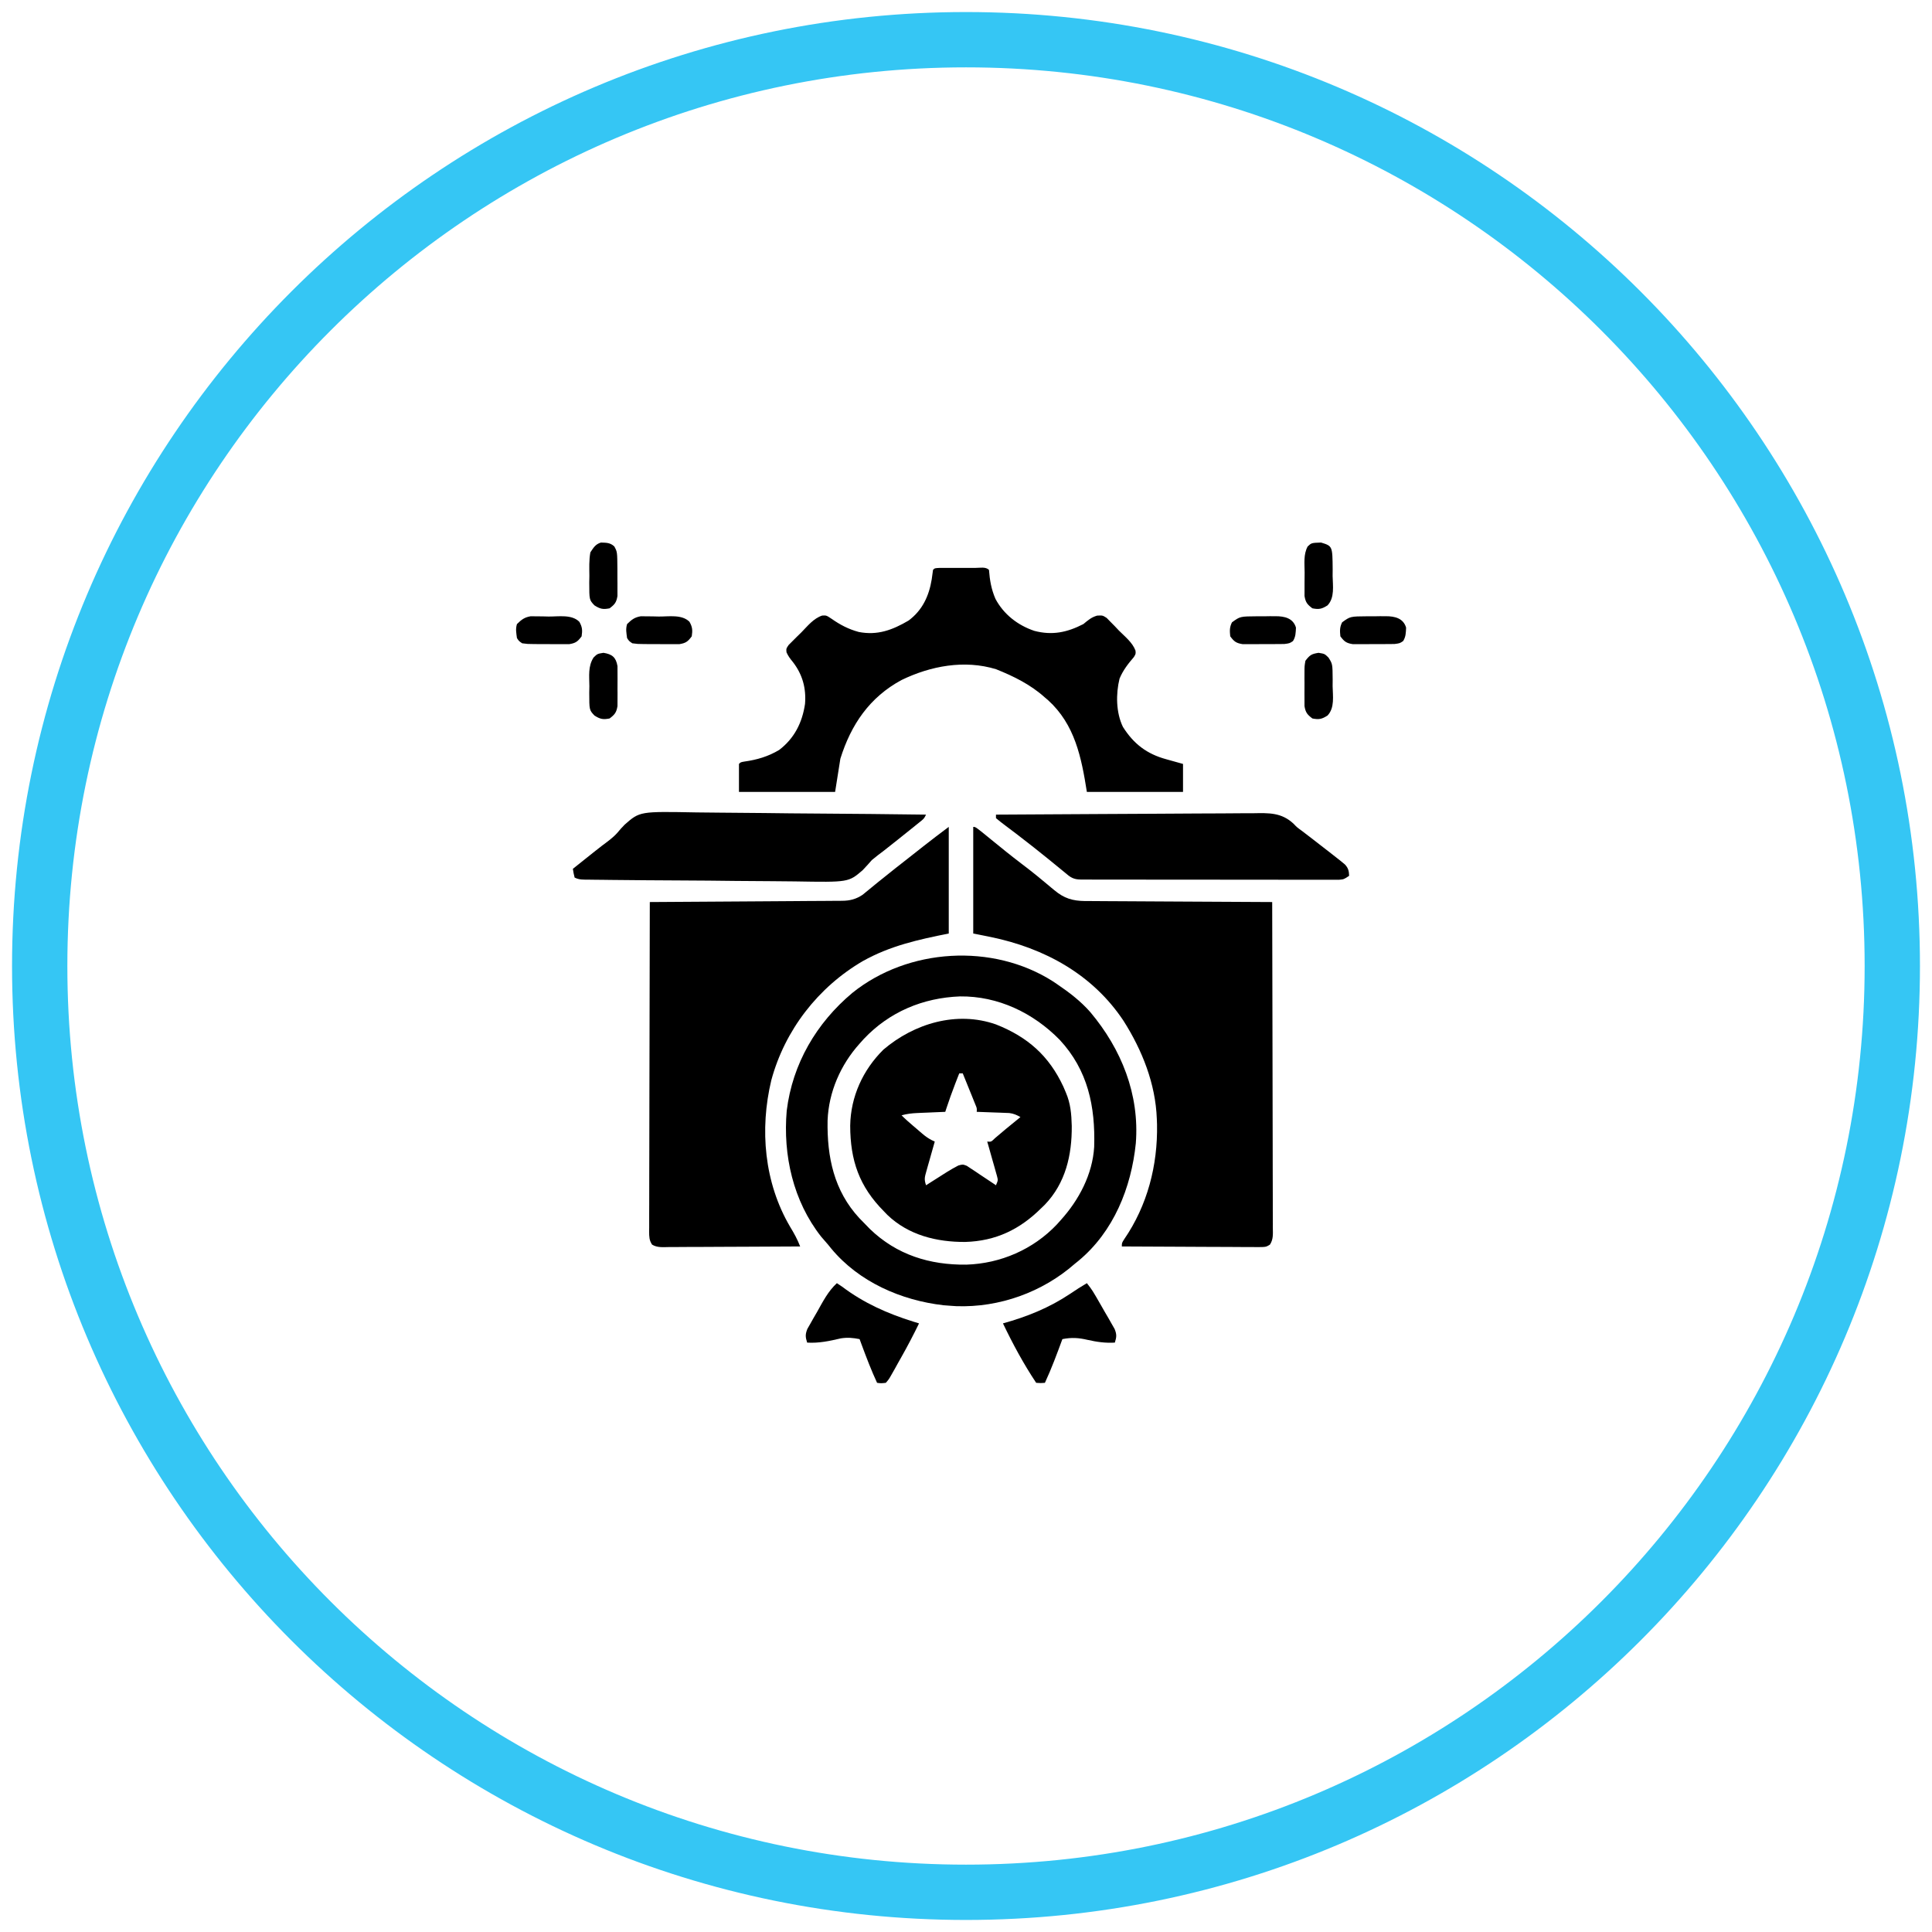 <svg width="146" height="146" viewBox="0 0 146 146" fill="none" xmlns="http://www.w3.org/2000/svg">
<path d="M73 143C111.66 143 143 111.66 143 73C143 34.34 111.66 3 73 3C34.34 3 3 34.34 3 73C3 111.66 34.34 143 73 143Z" stroke="#35C6F4" stroke-width="4.18" stroke-miterlimit="10"/>
<path d="M71.697 62.486C71.048 62.973 70.402 63.461 69.765 63.964C69.603 64.091 69.442 64.219 69.281 64.346C69.199 64.41 69.118 64.474 69.034 64.54C68.8 64.725 68.565 64.909 68.33 65.093C68.255 65.152 68.179 65.211 68.102 65.272C67.95 65.391 67.799 65.509 67.647 65.628C67.23 65.955 66.817 66.285 66.407 66.62C66.319 66.692 66.23 66.764 66.139 66.838C65.968 66.977 65.798 67.117 65.628 67.257C65.55 67.321 65.472 67.384 65.392 67.449C65.325 67.505 65.257 67.561 65.187 67.618C64.694 67.948 64.231 68.068 63.642 68.072C63.514 68.073 63.385 68.075 63.252 68.076C63.113 68.076 62.973 68.076 62.829 68.077C62.607 68.079 62.607 68.079 62.38 68.081C61.89 68.085 61.4 68.087 60.911 68.089C60.571 68.092 60.231 68.094 59.892 68.097C59.089 68.103 58.287 68.108 57.484 68.113C56.571 68.118 55.657 68.124 54.743 68.131C52.864 68.144 50.985 68.156 49.105 68.167C49.096 71.502 49.089 74.837 49.085 78.172C49.083 79.72 49.08 81.269 49.075 82.817C49.072 84.166 49.069 85.515 49.068 86.865C49.068 87.579 49.066 88.294 49.063 89.009C49.061 89.681 49.06 90.353 49.061 91.025C49.06 91.273 49.06 91.52 49.058 91.767C49.056 92.103 49.057 92.44 49.058 92.777C49.057 92.875 49.055 92.974 49.054 93.075C49.058 93.46 49.061 93.731 49.278 94.056C49.669 94.296 50.109 94.245 50.553 94.239C50.66 94.239 50.767 94.239 50.878 94.239C51.231 94.239 51.585 94.236 51.939 94.232C52.184 94.232 52.43 94.231 52.675 94.231C53.321 94.229 53.967 94.225 54.612 94.221C55.271 94.217 55.93 94.215 56.589 94.213C57.882 94.209 59.175 94.202 60.467 94.194C60.261 93.658 60.007 93.197 59.708 92.707C57.748 89.374 57.396 85.348 58.288 81.629C59.314 77.835 61.83 74.597 65.207 72.626C67.272 71.471 69.394 71.005 71.697 70.545C71.697 67.885 71.697 65.226 71.697 62.486Z" fill="black"/>
<path d="M73.547 62.486C73.547 65.145 73.547 67.805 73.547 70.545C73.983 70.632 74.419 70.719 74.868 70.809C78.927 71.646 82.576 73.63 84.909 77.151C86.315 79.366 87.324 81.899 87.42 84.549C87.425 84.688 87.43 84.827 87.436 84.97C87.494 88.07 86.708 91.098 84.947 93.66C84.777 93.93 84.777 93.93 84.777 94.194C86.2 94.203 87.623 94.21 89.046 94.214C89.707 94.216 90.367 94.219 91.028 94.224C91.665 94.228 92.303 94.23 92.94 94.231C93.183 94.232 93.427 94.234 93.67 94.236C94.011 94.239 94.351 94.239 94.691 94.239C94.792 94.24 94.894 94.242 94.998 94.243C95.669 94.239 95.669 94.239 95.967 94.056C96.234 93.655 96.192 93.242 96.187 92.777C96.187 92.672 96.188 92.567 96.188 92.459C96.189 92.106 96.186 91.752 96.184 91.4C96.184 91.147 96.184 90.894 96.184 90.642C96.184 89.955 96.182 89.268 96.179 88.582C96.177 87.864 96.177 87.147 96.176 86.43C96.175 85.071 96.172 83.712 96.168 82.353C96.163 80.807 96.161 79.26 96.159 77.713C96.155 74.531 96.148 71.349 96.139 68.167C96.023 68.166 96.023 68.166 95.904 68.166C94.015 68.158 92.126 68.148 90.237 68.136C89.324 68.13 88.41 68.124 87.497 68.121C86.615 68.118 85.734 68.112 84.853 68.106C84.516 68.103 84.18 68.102 83.843 68.101C83.372 68.1 82.901 68.096 82.431 68.092C82.222 68.092 82.222 68.092 82.009 68.092C81.054 68.08 80.416 67.892 79.674 67.27C79.59 67.201 79.506 67.132 79.419 67.06C79.332 66.987 79.244 66.913 79.154 66.837C78.966 66.681 78.777 66.526 78.588 66.37C78.495 66.294 78.402 66.217 78.306 66.138C77.937 65.837 77.56 65.549 77.181 65.26C76.414 64.676 75.665 64.071 74.919 63.461C73.728 62.486 73.728 62.486 73.547 62.486Z" fill="black"/>
<path d="M64.418 75.027C61.698 77.302 59.887 80.39 59.452 83.934C59.161 87.293 59.938 90.764 62.052 93.451C62.227 93.656 62.403 93.859 62.581 94.062C62.66 94.16 62.74 94.259 62.822 94.36C64.913 96.876 68.093 98.265 71.292 98.636C71.515 98.655 71.738 98.671 71.961 98.686C72.066 98.693 72.171 98.7 72.279 98.707C75.528 98.818 78.776 97.65 81.209 95.515C81.357 95.396 81.357 95.396 81.507 95.274C84.157 93.072 85.49 89.755 85.833 86.399C86.121 82.705 84.748 79.287 82.398 76.49C81.66 75.65 80.812 75.002 79.888 74.376C79.783 74.306 79.679 74.235 79.571 74.162C75.011 71.253 68.62 71.648 64.418 75.027ZM80.078 78.576C82.214 80.874 82.78 83.616 82.686 86.673C82.561 88.748 81.529 90.694 80.152 92.212C80.06 92.315 79.967 92.419 79.872 92.525C78.085 94.417 75.611 95.488 73.025 95.568C70.261 95.602 67.76 94.827 65.739 92.875C65.565 92.701 65.394 92.522 65.223 92.344C65.087 92.205 65.087 92.205 64.948 92.064C63.014 89.978 62.493 87.425 62.54 84.677C62.621 82.529 63.522 80.464 64.959 78.868C65.065 78.75 65.171 78.632 65.28 78.51C67.216 76.462 69.748 75.405 72.545 75.298C75.424 75.264 78.085 76.544 80.078 78.576Z" fill="black"/>
<path d="M73.728 42.915C73.641 42.915 73.553 42.915 73.463 42.915C73.278 42.915 73.093 42.915 72.907 42.916C72.623 42.916 72.338 42.916 72.054 42.915C71.874 42.915 71.695 42.915 71.515 42.915C71.268 42.916 71.268 42.916 71.017 42.916C70.64 42.933 70.64 42.933 70.508 43.065C70.472 43.304 70.439 43.544 70.409 43.783C70.204 45.042 69.7 46.124 68.658 46.896C67.438 47.612 66.307 48.034 64.89 47.756C64.12 47.546 63.496 47.22 62.845 46.764C62.449 46.5 62.449 46.5 62.13 46.517C61.466 46.74 61.032 47.307 60.55 47.796C60.438 47.905 60.326 48.013 60.212 48.125C60.107 48.23 60.002 48.335 59.894 48.443C59.798 48.539 59.702 48.635 59.603 48.734C59.41 49.01 59.41 49.01 59.435 49.295C59.562 49.583 59.721 49.792 59.922 50.034C60.647 50.974 60.93 52.01 60.835 53.194C60.625 54.612 60.032 55.793 58.882 56.673C58.047 57.171 57.212 57.415 56.255 57.55C55.975 57.598 55.975 57.598 55.843 57.73C55.843 58.428 55.843 59.125 55.843 59.844C58.241 59.844 60.639 59.844 63.109 59.844C63.24 59.015 63.371 58.187 63.506 57.334C64.311 54.763 65.706 52.696 68.13 51.388C70.321 50.326 72.88 49.839 75.274 50.573C76.613 51.109 77.885 51.737 78.963 52.709C79.079 52.808 79.079 52.808 79.198 52.908C81.227 54.748 81.721 57.226 82.134 59.844C84.532 59.844 86.93 59.844 89.4 59.844C89.4 59.146 89.4 58.449 89.4 57.73C88.476 57.466 88.476 57.466 88.133 57.376C86.673 56.98 85.669 56.218 84.857 54.928C84.333 53.845 84.318 52.439 84.604 51.281C84.861 50.66 85.254 50.153 85.691 49.648C85.833 49.407 85.833 49.407 85.808 49.163C85.577 48.547 85.009 48.107 84.553 47.648C84.447 47.536 84.341 47.423 84.232 47.308C84.127 47.203 84.023 47.097 83.916 46.989C83.821 46.892 83.727 46.795 83.629 46.695C83.323 46.5 83.323 46.5 82.909 46.521C82.459 46.653 82.232 46.865 81.87 47.161C80.647 47.79 79.519 48.032 78.162 47.673C76.913 47.252 75.849 46.428 75.226 45.256C74.91 44.525 74.798 43.855 74.736 43.065C74.487 42.816 74.059 42.916 73.728 42.915Z" fill="black"/>
<path d="M66.762 79.316C65.205 80.856 64.284 82.878 64.249 85.065C64.254 87.687 64.925 89.661 66.809 91.551C66.89 91.636 66.972 91.72 67.055 91.807C68.652 93.342 70.789 93.866 72.942 93.853C75.253 93.787 77.074 92.907 78.7 91.287C78.784 91.206 78.868 91.125 78.955 91.041C80.528 89.405 81.011 87.28 80.992 85.085C80.969 84.193 80.904 83.395 80.549 82.567C80.486 82.42 80.423 82.273 80.359 82.121C79.272 79.782 77.655 78.359 75.264 77.415C72.297 76.373 69.084 77.342 66.762 79.316ZM72.754 81.114C72.931 81.549 73.107 81.984 73.283 82.419C73.333 82.543 73.384 82.666 73.436 82.794C73.483 82.912 73.531 83.031 73.58 83.153C73.624 83.262 73.669 83.371 73.714 83.484C73.826 83.75 73.826 83.75 73.811 84.021C73.892 84.023 73.974 84.026 74.058 84.029C74.427 84.041 74.796 84.056 75.165 84.07C75.357 84.076 75.357 84.076 75.553 84.083C75.738 84.09 75.738 84.09 75.927 84.098C76.041 84.102 76.154 84.106 76.271 84.111C76.603 84.155 76.826 84.251 77.114 84.417C77.018 84.495 76.923 84.573 76.824 84.654C76.696 84.758 76.569 84.863 76.437 84.97C76.305 85.078 76.172 85.186 76.036 85.297C75.751 85.532 75.47 85.77 75.19 86.011C74.902 86.294 74.902 86.294 74.604 86.267C74.629 86.353 74.653 86.439 74.679 86.527C74.79 86.916 74.899 87.306 75.008 87.695C75.047 87.831 75.086 87.966 75.126 88.105C75.163 88.235 75.199 88.365 75.236 88.499C75.27 88.618 75.304 88.738 75.339 88.861C75.426 89.192 75.426 89.192 75.264 89.57C75.192 89.52 75.119 89.471 75.044 89.42C74.715 89.198 74.383 88.979 74.051 88.76C73.936 88.683 73.822 88.605 73.705 88.525C73.594 88.452 73.482 88.38 73.368 88.305C73.266 88.237 73.165 88.17 73.06 88.1C72.754 87.984 72.754 87.984 72.419 88.077C72.127 88.231 71.845 88.387 71.567 88.563C71.474 88.622 71.38 88.681 71.284 88.741C71.189 88.802 71.094 88.863 70.996 88.925C70.898 88.987 70.8 89.049 70.699 89.113C70.459 89.265 70.219 89.417 69.98 89.57C69.826 89.108 69.878 88.958 70.008 88.499C70.044 88.369 70.081 88.239 70.118 88.105C70.157 87.97 70.196 87.835 70.236 87.695C70.274 87.558 70.313 87.421 70.352 87.281C70.447 86.942 70.543 86.604 70.64 86.267C70.523 86.212 70.523 86.212 70.402 86.156C70.132 86.013 69.925 85.866 69.694 85.668C69.619 85.605 69.545 85.541 69.468 85.475C69.392 85.41 69.315 85.344 69.237 85.276C69.159 85.21 69.082 85.144 69.002 85.076C68.703 84.82 68.409 84.564 68.13 84.285C68.53 84.171 68.902 84.129 69.317 84.111C69.441 84.106 69.564 84.1 69.691 84.094C69.819 84.089 69.947 84.084 70.079 84.079C70.209 84.073 70.339 84.067 70.473 84.061C70.793 84.047 71.113 84.034 71.433 84.021C71.458 83.946 71.482 83.871 71.507 83.793C71.718 83.155 71.941 82.525 72.184 81.899C72.242 81.75 72.3 81.601 72.359 81.448C72.424 81.283 72.424 81.283 72.49 81.114C72.577 81.114 72.664 81.114 72.754 81.114Z" fill="black"/>
<path d="M69.98 61.561C67.206 61.524 64.433 61.496 61.659 61.479C60.371 61.471 59.083 61.46 57.795 61.441C56.671 61.426 55.548 61.416 54.425 61.412C53.83 61.41 53.236 61.405 52.642 61.394C48.35 61.313 48.35 61.313 47.208 62.316C47.009 62.516 46.826 62.721 46.648 62.939C46.311 63.317 45.9 63.604 45.497 63.906C45.345 64.024 45.194 64.143 45.043 64.262C44.971 64.318 44.899 64.375 44.825 64.433C44.312 64.837 43.802 65.247 43.292 65.657C43.342 65.979 43.342 65.979 43.424 66.317C43.785 66.498 44.076 66.47 44.48 66.475C44.733 66.478 44.733 66.478 44.992 66.482C45.18 66.484 45.368 66.486 45.557 66.487C45.754 66.49 45.952 66.492 46.149 66.495C47.957 66.516 49.765 66.527 51.573 66.536C52.908 66.542 54.243 66.553 55.578 66.571C56.518 66.583 57.457 66.589 58.397 66.591C58.958 66.593 59.518 66.597 60.079 66.607C64.126 66.677 64.126 66.677 65.191 65.758C65.428 65.51 65.659 65.256 65.884 64.996C66.178 64.747 66.483 64.516 66.792 64.286C67.498 63.732 68.199 63.173 68.898 62.61C68.99 62.536 69.083 62.462 69.178 62.385C69.264 62.316 69.349 62.247 69.437 62.176C69.513 62.114 69.589 62.053 69.668 61.99C69.847 61.825 69.847 61.825 69.98 61.561Z" fill="black"/>
<path d="M94.688 61.456C94.475 61.457 94.263 61.456 94.051 61.456C93.477 61.456 92.904 61.461 92.331 61.468C91.73 61.473 91.13 61.474 90.529 61.475C89.394 61.478 88.258 61.486 87.123 61.495C85.829 61.505 84.536 61.51 83.243 61.515C80.583 61.525 77.924 61.541 75.265 61.561C75.265 61.649 75.265 61.736 75.265 61.826C75.508 62.032 75.752 62.223 76.008 62.412C76.167 62.532 76.326 62.652 76.485 62.772C76.568 62.834 76.65 62.896 76.735 62.96C77.121 63.252 77.502 63.55 77.882 63.849C77.995 63.937 77.995 63.937 78.109 64.027C78.835 64.599 79.551 65.182 80.265 65.769C80.35 65.839 80.435 65.908 80.522 65.98C80.636 66.073 80.636 66.073 80.751 66.168C81.171 66.491 81.489 66.467 82.011 66.467C82.268 66.468 82.268 66.468 82.53 66.469C82.72 66.469 82.911 66.469 83.101 66.469C83.301 66.469 83.501 66.47 83.701 66.47C84.245 66.471 84.788 66.472 85.332 66.472C85.785 66.472 86.239 66.472 86.692 66.473C87.762 66.474 88.831 66.474 89.901 66.474C91.005 66.474 92.11 66.475 93.214 66.478C94.161 66.479 95.108 66.48 96.055 66.48C96.622 66.48 97.188 66.48 97.754 66.482C98.286 66.483 98.819 66.483 99.351 66.482C99.547 66.482 99.742 66.482 99.938 66.483C100.204 66.484 100.471 66.483 100.738 66.482C100.962 66.483 100.962 66.483 101.19 66.483C101.556 66.45 101.556 66.45 101.952 66.186C101.944 65.827 101.886 65.595 101.639 65.331C101.386 65.114 101.126 64.91 100.862 64.707C100.767 64.632 100.672 64.558 100.574 64.48C100.286 64.254 99.996 64.031 99.706 63.807C99.546 63.683 99.386 63.559 99.226 63.434C98.953 63.223 98.68 63.014 98.406 62.805C98.007 62.516 98.007 62.516 97.762 62.257C96.839 61.389 95.882 61.436 94.688 61.456Z" fill="black"/>
<path d="M82.134 96.968C81.7 97.223 81.282 97.493 80.865 97.775C79.293 98.826 77.612 99.505 75.793 100.007C76.534 101.555 77.35 103.069 78.303 104.499C78.65 104.524 78.65 104.524 78.963 104.499C79.464 103.42 79.874 102.312 80.284 101.196C80.983 101.06 81.501 101.092 82.192 101.254C82.891 101.41 83.531 101.504 84.248 101.46C84.382 101.039 84.399 100.846 84.231 100.43C84.156 100.298 84.08 100.167 84.002 100.031C83.92 99.887 83.838 99.742 83.754 99.593C83.622 99.369 83.622 99.369 83.488 99.14C83.403 98.99 83.317 98.84 83.229 98.685C82.547 97.496 82.547 97.496 82.134 96.968Z" fill="black"/>
<path d="M63.242 96.968C62.572 97.587 62.19 98.353 61.747 99.14C61.66 99.29 61.573 99.439 61.484 99.593C61.402 99.738 61.321 99.882 61.237 100.031C61.162 100.163 61.087 100.294 61.01 100.43C60.846 100.845 60.863 101.04 60.996 101.46C61.886 101.515 62.686 101.339 63.548 101.138C64.057 101.06 64.456 101.098 64.959 101.196C65.01 101.335 65.061 101.474 65.114 101.617C65.475 102.592 65.842 103.555 66.28 104.499C66.583 104.539 66.583 104.539 66.941 104.499C67.175 104.229 67.175 104.229 67.387 103.852C67.465 103.715 67.543 103.578 67.624 103.436C67.704 103.291 67.784 103.146 67.866 102.996C67.945 102.856 68.025 102.716 68.107 102.571C68.582 101.73 69.029 100.876 69.451 100.007C69.304 99.962 69.157 99.917 69.005 99.871C67.046 99.255 65.286 98.474 63.638 97.233C63.507 97.145 63.377 97.058 63.242 96.968Z" fill="black"/>
<path d="M49.782 46.591C49.626 46.587 49.469 46.583 49.308 46.579C49.082 46.578 49.082 46.578 48.85 46.576C48.644 46.573 48.644 46.573 48.432 46.57C47.953 46.648 47.733 46.825 47.388 47.161C47.274 47.55 47.335 47.803 47.388 48.218C47.535 48.445 47.535 48.445 47.784 48.614C48.185 48.667 48.185 48.667 48.671 48.671C48.758 48.672 48.844 48.673 48.932 48.673C49.114 48.674 49.297 48.674 49.478 48.673C49.756 48.672 50.034 48.676 50.312 48.68C50.489 48.68 50.666 48.68 50.843 48.679C51.004 48.68 51.164 48.68 51.33 48.68C51.825 48.602 51.981 48.483 52.276 48.086C52.343 47.629 52.331 47.39 52.103 46.987C51.529 46.414 50.535 46.597 49.782 46.591Z" fill="black"/>
<path d="M96.403 46.567C96.253 46.567 96.103 46.566 95.949 46.566C95.793 46.569 95.638 46.572 95.478 46.574C95.323 46.574 95.167 46.572 95.007 46.572C93.713 46.581 93.713 46.581 93.1 47.029C92.912 47.404 92.926 47.67 92.968 48.086C93.261 48.485 93.419 48.602 93.914 48.68C94.075 48.68 94.235 48.68 94.401 48.679C94.487 48.68 94.574 48.68 94.662 48.68C94.844 48.68 95.026 48.678 95.208 48.676C95.486 48.672 95.764 48.673 96.042 48.675C96.219 48.674 96.396 48.673 96.573 48.671C96.733 48.67 96.894 48.669 97.059 48.667C97.46 48.614 97.46 48.614 97.709 48.445C97.916 48.124 97.917 47.804 97.935 47.429C97.725 46.713 97.068 46.566 96.403 46.567Z" fill="black"/>
<path d="M45.41 41C44.992 41.129 44.853 41.386 44.613 41.744C44.507 42.334 44.533 42.928 44.539 43.527C44.536 43.689 44.532 43.85 44.529 44.017C44.531 45.335 44.531 45.335 44.923 45.748C45.353 46.022 45.565 46.067 46.066 45.971C46.454 45.679 46.581 45.524 46.661 45.04C46.661 44.808 46.661 44.808 46.66 44.572C46.66 44.403 46.661 44.234 46.661 44.06C46.659 43.973 46.658 43.885 46.657 43.795C46.653 43.528 46.654 43.261 46.656 42.994C46.647 41.708 46.647 41.708 46.426 41.297C46.116 41.005 45.825 41.014 45.41 41Z" fill="black"/>
<path d="M99.833 41C99.108 41.024 99.108 41.024 98.818 41.297C98.494 41.899 98.586 42.59 98.59 43.259C98.591 43.526 98.587 43.793 98.583 44.06C98.583 44.229 98.583 44.398 98.583 44.572C98.583 44.726 98.583 44.88 98.582 45.04C98.662 45.524 98.79 45.679 99.177 45.971C99.678 46.067 99.89 46.022 100.321 45.748C100.873 45.165 100.719 44.273 100.705 43.527C100.706 43.366 100.708 43.204 100.709 43.038C100.695 41.266 100.695 41.266 99.833 41Z" fill="black"/>
<path d="M45.604 49.333C45.142 49.407 45.142 49.407 44.853 49.69C44.428 50.358 44.532 51.081 44.539 51.851C44.535 52.013 44.532 52.174 44.529 52.341C44.531 53.658 44.531 53.658 44.923 54.072C45.353 54.346 45.565 54.391 46.066 54.295C46.453 54.003 46.581 53.847 46.663 53.363C46.664 53.209 46.664 53.055 46.665 52.895C46.666 52.727 46.666 52.558 46.667 52.384C46.666 52.297 46.665 52.209 46.664 52.119C46.661 51.852 46.664 51.585 46.667 51.318C46.666 51.149 46.666 50.98 46.665 50.806C46.664 50.652 46.664 50.498 46.663 50.339C46.55 49.669 46.261 49.438 45.604 49.333Z" fill="black"/>
<path d="M99.64 49.333C99.099 49.419 98.976 49.507 98.649 49.935C98.58 50.339 98.58 50.339 98.579 50.806C98.578 50.975 98.577 51.144 98.577 51.318C98.578 51.405 98.579 51.493 98.58 51.583C98.583 51.85 98.58 52.117 98.577 52.384C98.577 52.553 98.578 52.722 98.579 52.895C98.579 53.05 98.58 53.204 98.58 53.363C98.662 53.847 98.79 54.003 99.177 54.295C99.678 54.391 99.89 54.346 100.321 54.072C100.873 53.489 100.719 52.597 100.705 51.851C100.706 51.689 100.708 51.528 100.709 51.361C100.7 50.176 100.7 50.176 100.391 49.69C100.102 49.407 100.102 49.407 99.64 49.333Z" fill="black"/>
<path d="M41.459 46.591C41.303 46.587 41.146 46.583 40.985 46.579C40.758 46.578 40.758 46.578 40.527 46.576C40.32 46.573 40.32 46.573 40.109 46.57C39.629 46.648 39.41 46.825 39.065 47.161C38.951 47.55 39.012 47.803 39.065 48.218C39.212 48.445 39.212 48.445 39.461 48.614C39.861 48.667 39.861 48.667 40.348 48.671C40.434 48.672 40.52 48.673 40.609 48.673C40.791 48.674 40.973 48.674 41.155 48.673C41.433 48.672 41.711 48.676 41.989 48.68C42.166 48.68 42.343 48.68 42.52 48.679C42.681 48.68 42.841 48.68 43.007 48.68C43.501 48.602 43.658 48.483 43.953 48.086C44.02 47.629 44.008 47.39 43.779 46.987C43.206 46.414 42.212 46.597 41.459 46.591Z" fill="black"/>
<path d="M104.726 46.567C104.576 46.567 104.426 46.566 104.272 46.566C104.117 46.569 103.961 46.572 103.801 46.574C103.646 46.574 103.491 46.572 103.331 46.572C102.036 46.581 102.036 46.581 101.423 47.029C101.236 47.404 101.25 47.67 101.291 48.086C101.585 48.485 101.743 48.602 102.237 48.68C102.398 48.68 102.559 48.68 102.724 48.679C102.811 48.68 102.897 48.68 102.986 48.68C103.167 48.68 103.349 48.678 103.531 48.676C103.809 48.672 104.087 48.673 104.365 48.675C104.542 48.674 104.719 48.673 104.896 48.671C105.056 48.67 105.217 48.669 105.383 48.667C105.783 48.614 105.783 48.614 106.033 48.445C106.24 48.124 106.241 47.804 106.258 47.429C106.049 46.713 105.392 46.566 104.726 46.567Z" fill="black"/>
</svg>
